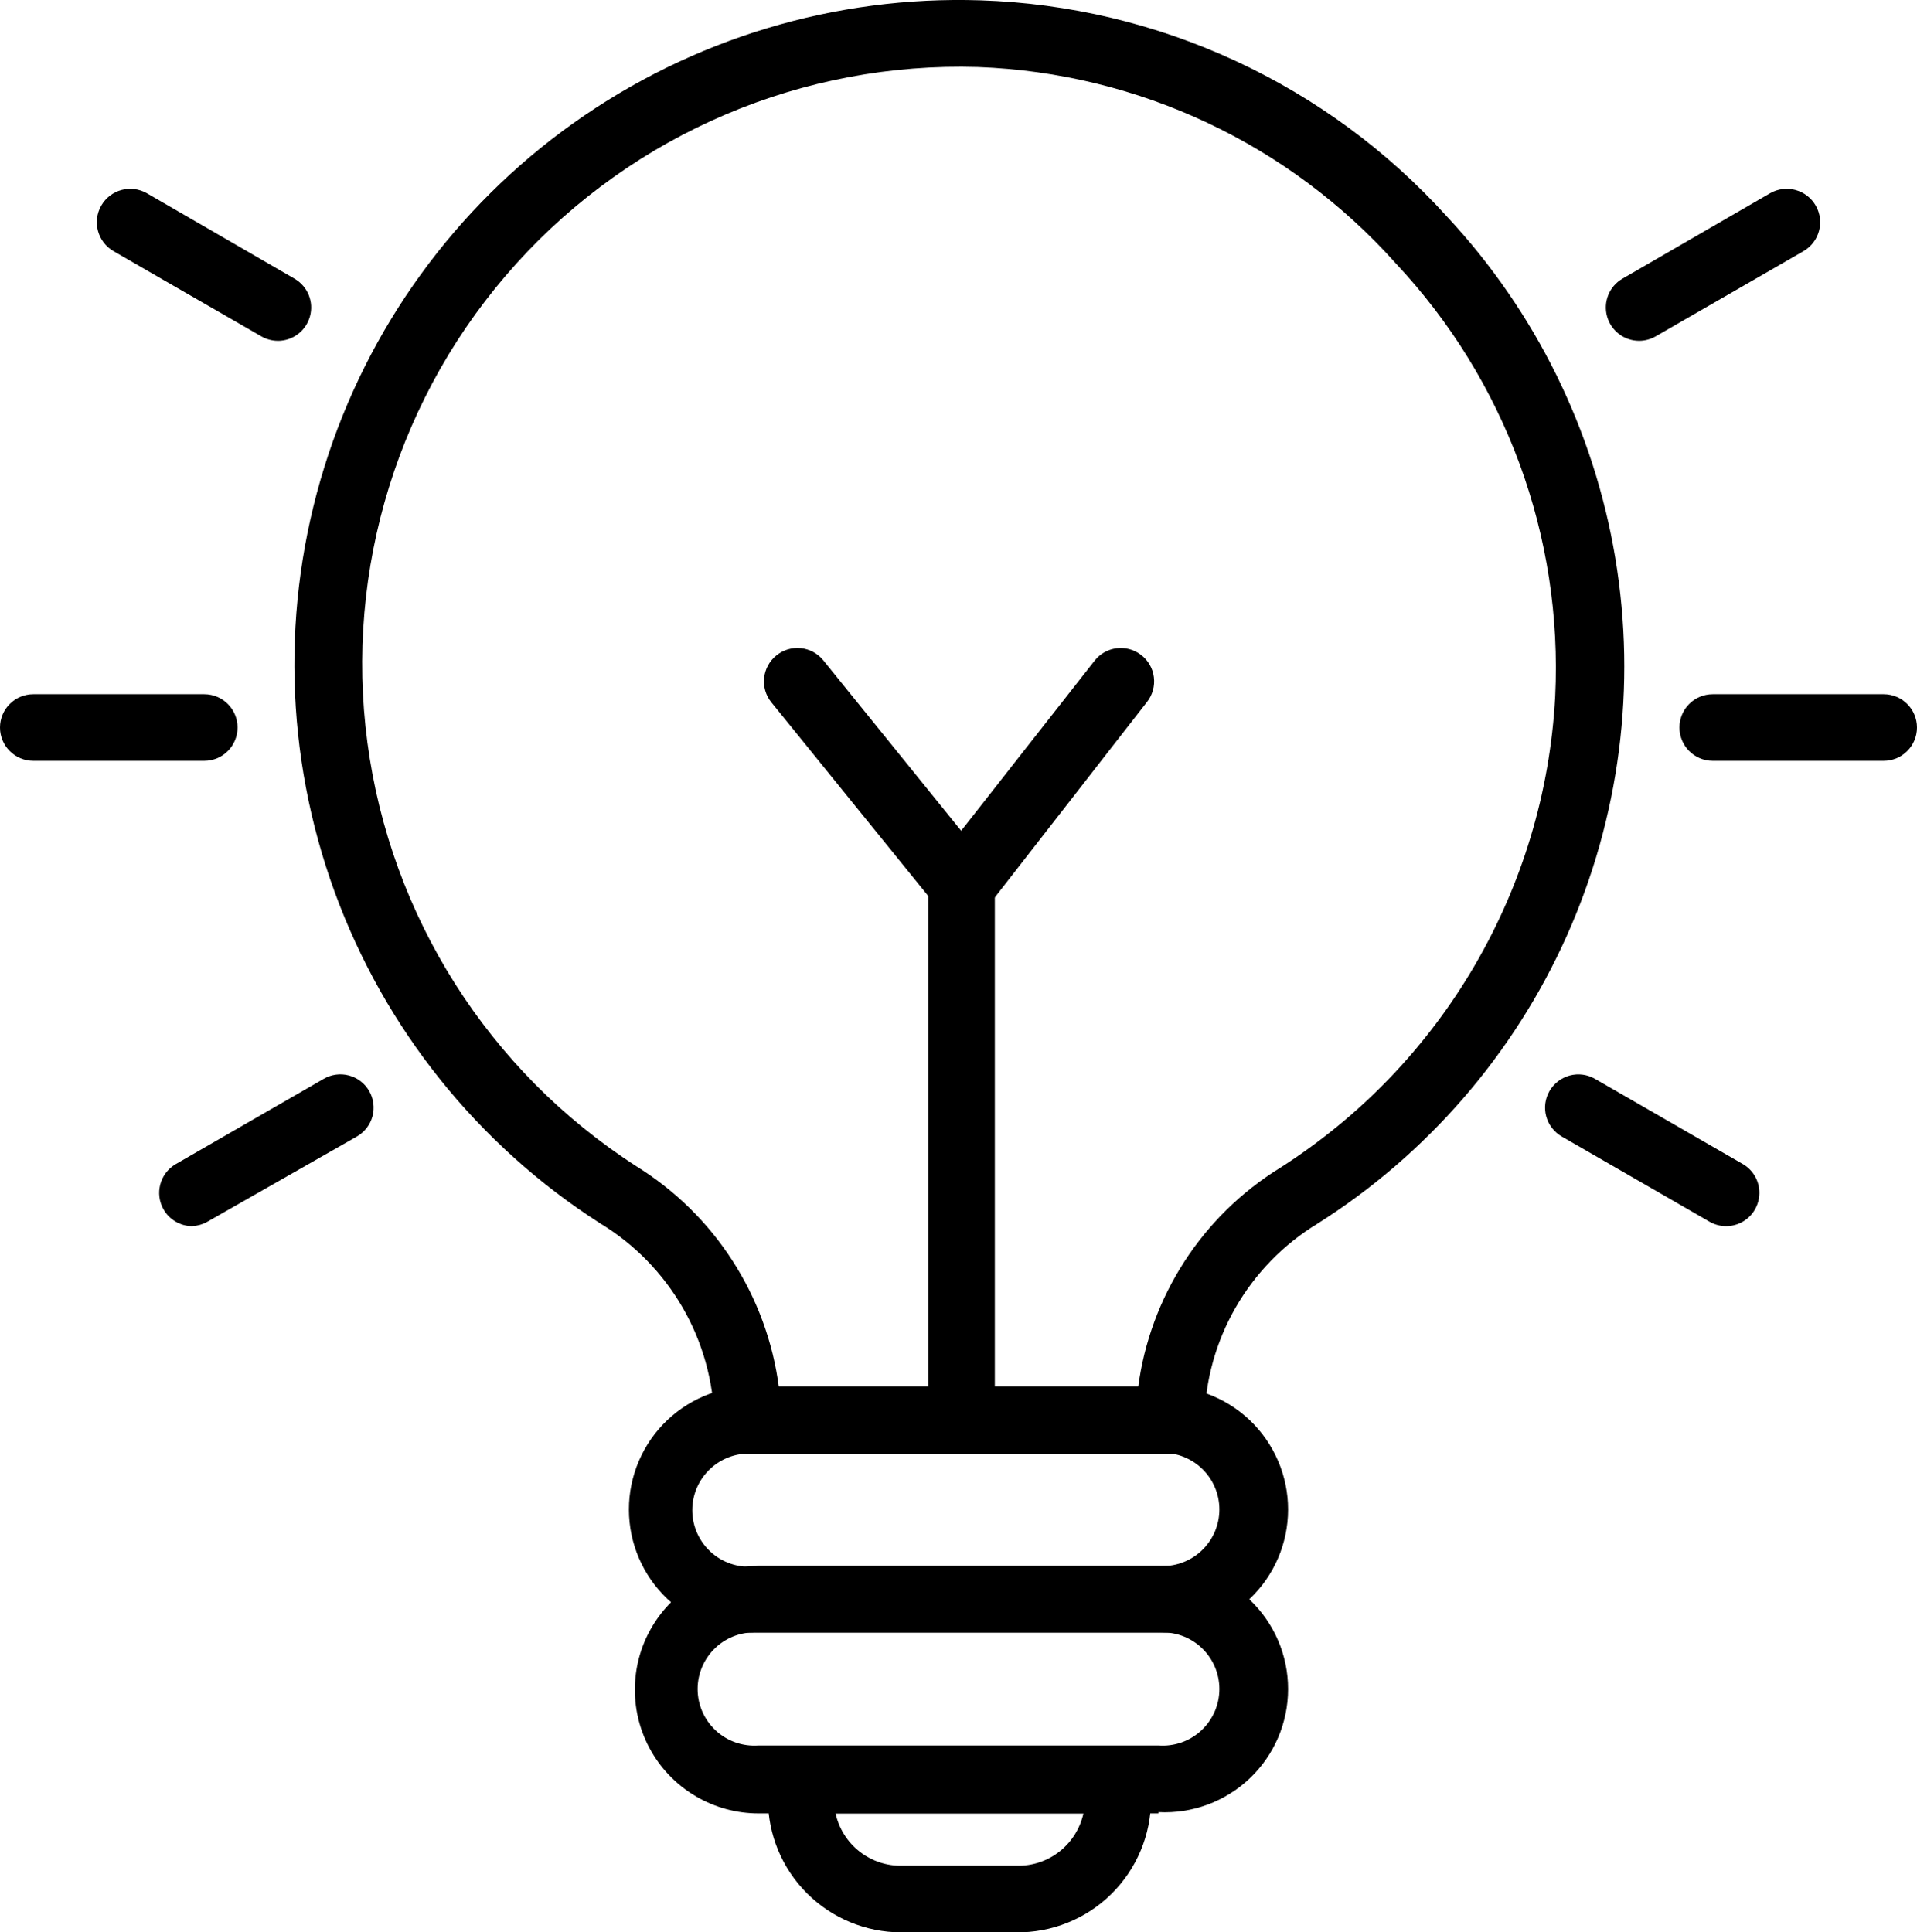 <?xml version="1.0" encoding="UTF-8"?><svg id="Calque_2" xmlns="http://www.w3.org/2000/svg" viewBox="0 0 503.48 507.6"><g id="Calque_1-2"><g><path d="M304.24,476.36h-105c-11.61,0-22.34-6.2-28.15-16.25-5.8-10.05-5.8-22.45,0-32.5,5.81-10.06,16.54-16.25,28.15-16.25h105c8.87-.46,17.54,2.74,23.97,8.85,6.44,6.11,10.09,14.6,10.09,23.48s-3.65,17.37-10.09,23.48-15.11,9.31-23.97,8.85v.35Zm-105-47.51c-4.13-.32-8.21,1.1-11.25,3.92-3.04,2.82-4.77,6.77-4.77,10.91s1.73,8.1,4.77,10.91c3.04,2.81,7.11,4.23,11.25,3.92h105c4.13,.32,8.21-1.11,11.25-3.92,3.04-2.82,4.77-6.77,4.77-10.91s-1.73-8.1-4.77-10.91c-3.04-2.82-7.11-4.23-11.25-3.92h-105Z"/><path d="M304.24,428.85h-105c-8.87,.46-17.54-2.74-23.97-8.85-6.44-6.11-10.09-14.6-10.09-23.48s3.65-17.37,10.09-23.48,15.11-9.31,23.97-8.85h105c8.87-.46,17.54,2.74,23.97,8.85s10.09,14.6,10.09,23.48-3.65,17.37-10.09,23.48c-6.44,6.11-15.11,9.31-23.97,8.85Zm-105-46.81c-4.32-.75-8.76,.45-12.12,3.27-3.36,2.83-5.3,6.99-5.3,11.38s1.94,8.55,5.3,11.38c3.36,2.82,7.8,4.02,12.12,3.27h105c4.13,.32,8.21-1.1,11.25-3.92,3.04-2.82,4.77-6.77,4.77-10.91s-1.73-8.1-4.77-10.91c-3.04-2.81-7.11-4.23-11.25-3.92l-105,.35Z"/><path d="M307.13,382.04h-110.77c-4.83,0-8.75-3.92-8.75-8.75-.45-21.28-11.73-40.85-29.93-51.89-32.18-20.61-56.7-51.21-69.79-87.11-13.1-35.9-14.05-75.1-2.71-111.59,11.34-36.49,34.34-68.25,65.48-90.4C181.78,10.16,219.33-1.16,257.52,.09c23.19,.75,45.98,6.17,67.03,15.93,21.05,9.75,39.91,23.65,55.47,40.86,23.25,24.91,38.63,56.13,44.23,89.74,5.6,33.61,1.16,68.13-12.76,99.23-13.92,31.1-36.71,57.41-65.5,75.62-18.1,11.01-29.3,30.53-29.66,51.71,.03,2.41-.94,4.73-2.68,6.4-1.74,1.68-4.09,2.55-6.5,2.43h0Zm-102.55-17.5h94.33c3.1-23.88,16.79-45.09,37.27-57.75,42.66-27.19,69.58-73.3,72.27-123.81l8.75,.44-8.75-.44c2.05-42.02-13.04-83.07-41.82-113.75-28.03-31.41-67.65-50.06-109.72-51.62-46.04-1.43-90.39,17.44-121.28,51.61-30.89,34.17-45.2,80.19-39.13,125.86,6.07,45.66,31.9,86.35,70.63,111.28,20.6,12.78,34.36,34.15,37.45,58.19h0Z"/><path d="M266.79,507.6h-30.1c-9.28,0-18.18-3.69-24.75-10.25-6.57-6.57-10.25-15.47-10.25-24.75v-4.73c0-4.83,3.92-8.75,8.75-8.75h83.12c2.32,0,4.55,.92,6.19,2.56,1.64,1.64,2.56,3.87,2.56,6.19v4.73c0,9.38-3.76,18.35-10.43,24.94-6.68,6.58-15.72,10.2-25.09,10.06h0Zm-47.34-31.24h0c.87,3.96,3.09,7.5,6.29,10.01,3.19,2.51,7.16,3.82,11.21,3.73h30.1c4.06,.09,8.02-1.22,11.21-3.73,3.19-2.5,5.41-6.04,6.29-10.01h-65.1Z"/><path d="M494.73,199.86h-44.89c-4.84,0-8.75-3.92-8.75-8.75s3.91-8.75,8.75-8.75h44.89c4.83,0,8.75,3.92,8.75,8.75s-3.92,8.75-8.75,8.75Z"/><path d="M430.5,89.53c-3.94,0-7.39-2.64-8.43-6.44-1.04-3.8,.58-7.83,3.97-9.84l38.85-22.49h0c4.21-2.41,9.57-.96,11.99,3.24,2.42,4.21,.97,9.57-3.24,11.99l-38.85,22.4h0c-1.31,.74-2.79,1.14-4.29,1.14h0Z"/><path d="M453.43,322.1c-1.53,.01-3.04-.38-4.38-1.14l-38.85-22.4h0c-2.02-1.16-3.5-3.07-4.11-5.32-.61-2.25-.29-4.65,.88-6.66,1.17-2.01,3.09-3.47,5.34-4.07,2.25-.59,4.64-.26,6.64,.91l38.85,22.4h0c3.38,2,5,6.01,3.98,9.8-1.02,3.79-4.43,6.44-8.36,6.48h0Z"/><path d="M53.64,199.86H8.75c-4.83,0-8.75-3.92-8.75-8.75s3.92-8.75,8.75-8.75H53.64c4.84,0,8.75,3.92,8.75,8.75s-3.91,8.75-8.75,8.75Z"/><path d="M72.98,89.53c-1.5,0-2.98-.4-4.29-1.14l-38.85-22.4c-4.21-2.41-5.66-7.78-3.24-11.99,2.41-4.2,7.78-5.65,11.99-3.23l38.85,22.49h0c3.39,2.01,5.02,6.04,3.97,9.84-1.04,3.8-4.49,6.44-8.43,6.44h0Z"/><path d="M50.49,322.1c-3.11-.02-5.97-1.68-7.52-4.38-2.39-4.16-.98-9.47,3.15-11.9l38.85-22.4h0c2-1.18,4.4-1.51,6.64-.92,2.25,.59,4.17,2.05,5.34,4.07,1.17,2.02,1.48,4.41,.88,6.66-.61,2.25-2.09,4.17-4.11,5.32l-39.29,22.4c-1.2,.68-2.55,1.07-3.94,1.14h0Z"/><path d="M252.53,241.08c-2.62-.02-5.09-1.21-6.74-3.24l-43.23-53.38c-3-3.75-2.41-9.22,1.31-12.25,1.8-1.48,4.11-2.18,6.43-1.95,2.31,.23,4.44,1.37,5.91,3.17l36.23,44.8,35-44.62h0c2.95-3.81,8.43-4.51,12.25-1.57,1.86,1.42,3.07,3.52,3.36,5.84,.29,2.32-.35,4.66-1.79,6.5l-41.56,53.38c-1.65,2.09-4.16,3.31-6.82,3.33h-.35Z"/><path d="M252.53,382.04c-4.84,0-8.75-3.92-8.75-8.75V232.33c0-4.84,3.91-8.75,8.75-8.75s8.75,3.91,8.75,8.75v140.96c0,2.32-.92,4.55-2.56,6.19-1.64,1.64-3.87,2.56-6.19,2.56Z"/></g></g></svg>